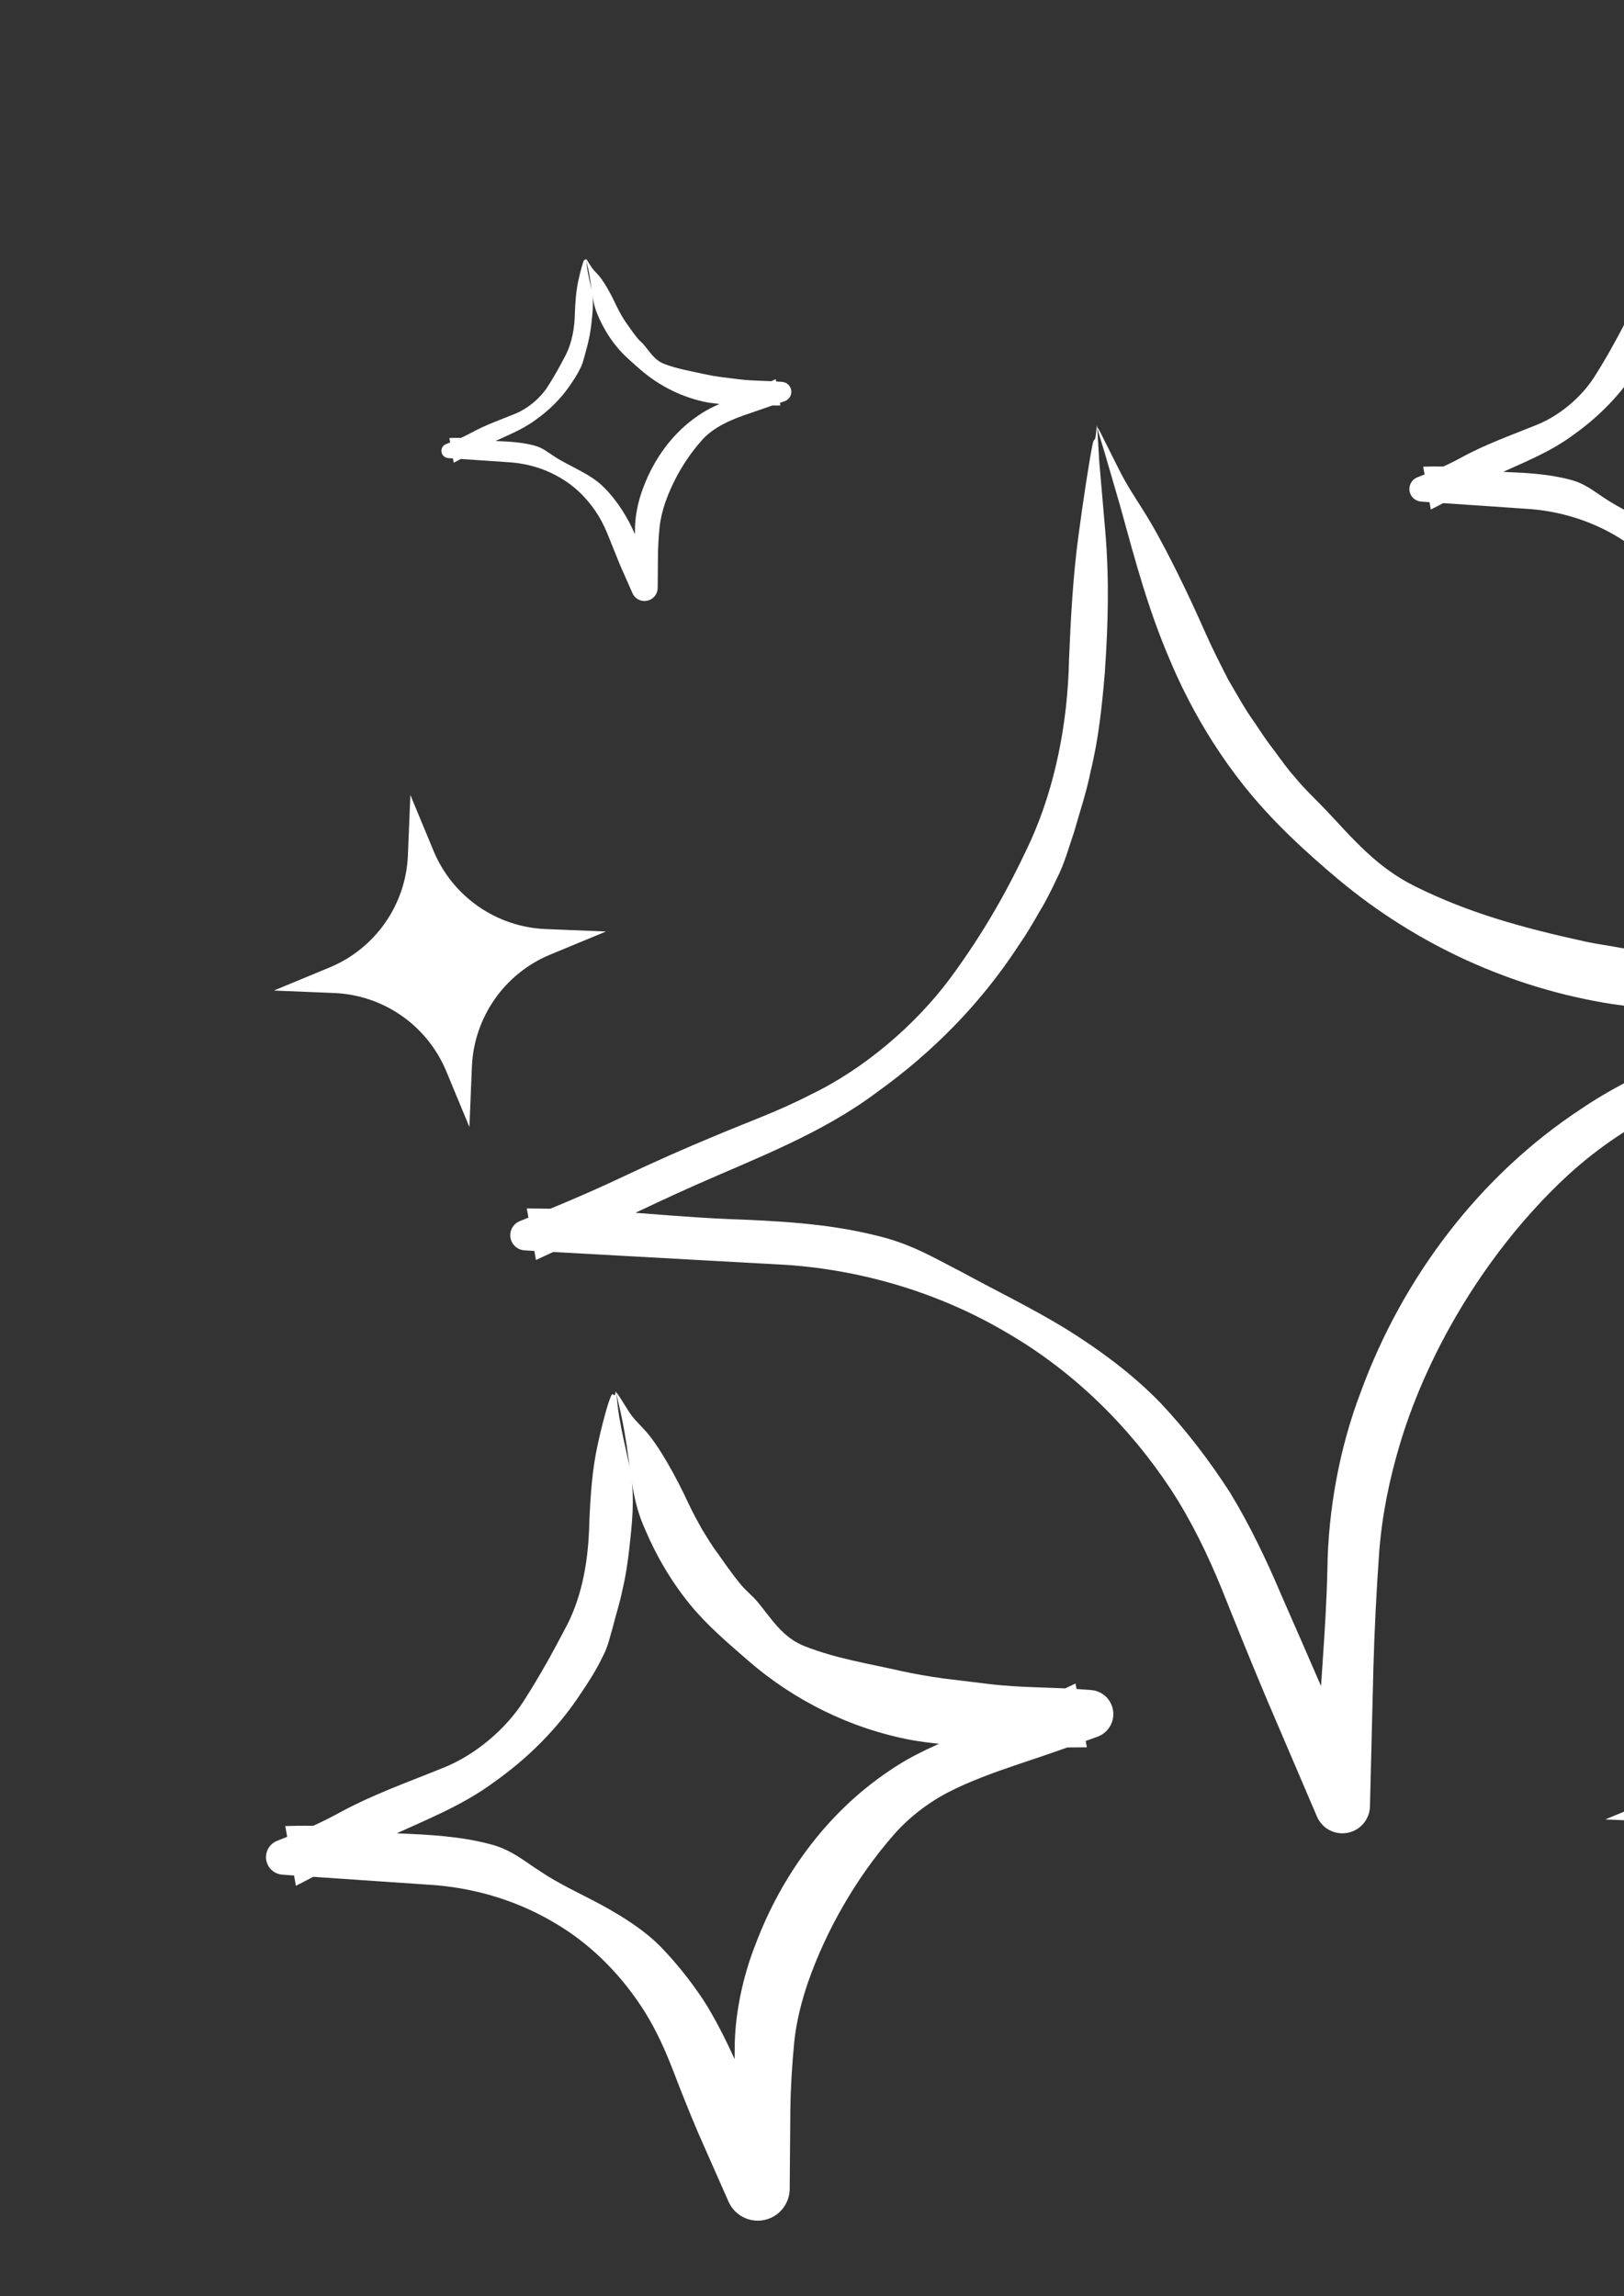 <svg width="99" height="140" viewBox="0 0 99 140" fill="none" xmlns="http://www.w3.org/2000/svg">
<rect x="0" y="0" width="99" height="140" fill="#333333" stroke="none"/>
<path d="M67.35 27.63C67.663 28.712 68.086 30.166 68.286 30.852C69.236 34.306 69.992 37.158 71.328 40.266C72.481 43.005 73.998 45.603 75.845 47.925C77.549 50.063 79.55 51.909 81.613 53.639C86.345 57.589 92.124 60.258 98.299 61.221C101.596 61.689 104.491 61.694 107.526 61.831C110.526 61.897 113.51 61.962 116.512 62.027L115.916 58.675C113.611 59.693 111.297 60.716 108.96 61.751C107.367 62.447 105.767 63.114 104.166 63.755C101.613 64.742 98.82 65.954 96.404 67.598C90.191 71.673 85.502 77.908 82.963 84.843C81.658 88.249 80.965 92.064 80.919 95.659C80.831 99.557 80.439 103.244 80.279 107.055L80.164 110L83.365 109.431C81.638 105.321 79.856 101.228 78.063 97.141C77.211 95.13 76.175 92.953 74.976 90.991C73.719 89.04 72.311 87.198 70.728 85.52C69.082 83.818 67.053 82.307 64.949 81.001C62.825 79.709 60.629 78.648 58.603 77.542C56.861 76.651 55.499 75.806 53.327 75.308C50.365 74.575 47.23 74.432 44.368 74.324C42.056 74.222 40.028 74.037 37.795 73.872C35.939 73.734 34.033 73.688 32.113 73.679L32.672 76.821C35.972 75.307 39.261 73.639 42.466 72.224C46.109 70.607 50.1 69.117 53.455 66.595C56.848 64.169 59.83 61.143 62.114 57.617C62.564 56.977 62.957 56.303 63.343 55.624C63.754 54.957 64.102 54.258 64.431 53.55C64.905 52.625 65.154 51.665 65.484 50.704C65.832 49.478 66.24 48.274 66.488 47.014C66.97 45.058 67.182 43.022 67.35 41.018C67.556 37.998 67.626 35.341 67.378 32.39C67.237 30.745 67.143 29.669 67.011 28.133C66.976 27.554 66.931 26.784 66.898 26.236C66.872 25.793 66.871 25.897 66.837 26.212C66.808 26.484 66.791 26.686 66.742 26.775C66.698 26.852 66.664 26.812 66.609 27.072C66.405 28.035 65.999 30.725 65.748 32.632C65.411 35.092 65.27 37.736 65.167 40.232C65.093 44.023 64.335 47.943 62.821 51.283C61.407 54.341 59.974 56.841 57.973 59.579C55.839 62.473 52.664 65.188 49.398 66.747C47.513 67.728 45.625 68.396 43.663 69.221C41.725 70.023 39.81 70.876 37.841 71.807C35.829 72.758 33.774 73.618 31.688 74.451C31.214 74.642 30.983 75.179 31.172 75.654C31.309 75.998 31.63 76.215 31.978 76.234L32.005 76.236C32.459 76.261 32.918 76.288 33.377 76.314L48.011 77.124C52.718 77.46 57.35 78.869 61.393 81.263C65.429 83.603 68.814 86.939 71.353 90.771C72.619 92.709 73.611 94.753 74.493 96.914C75.389 99.164 76.3 101.41 77.242 103.646L80.264 110.712L80.282 110.755C80.648 111.611 81.637 112.007 82.493 111.641C83.117 111.374 83.498 110.772 83.514 110.134L83.721 101.758C83.789 99.348 83.909 96.963 84.078 94.613C84.25 92.361 84.706 90.149 85.36 87.976C87.159 82.042 90.833 76.135 95.296 71.918C97.053 70.249 99.139 68.785 101.419 67.65C103.696 66.532 106.232 65.591 108.627 64.676C111.409 63.617 114.167 62.57 116.962 61.507L117.072 61.464C117.729 61.21 118.053 60.472 117.799 59.816C117.613 59.338 117.173 59.037 116.693 59.006L116.636 59.003C113.144 58.784 109.62 58.764 106.14 58.482C104.536 58.351 102.886 58.216 101.235 58.081L98.886 57.807C98.115 57.658 97.338 57.562 96.584 57.394C92.878 56.582 89.542 55.674 86.252 54.034C83.924 52.879 82.487 51.156 80.833 49.394C80.219 48.75 79.527 48.111 78.948 47.398C78.487 46.89 78.097 46.324 77.687 45.775C77.263 45.235 76.886 44.663 76.507 44.092C75.896 43.255 75.41 42.342 74.88 41.451C74.397 40.498 73.968 39.676 73.481 38.583C72.416 36.152 70.833 32.884 69.638 31.032C69.094 30.165 68.698 29.588 68.205 28.608C67.928 28.055 67.423 27.05 67.068 26.343C66.796 25.829 66.82 25.897 67.35 27.63Z" fill="white"/>
<path d="M101.427 10.398C101.545 10.932 101.646 11.555 101.688 11.827C101.894 13.287 101.964 14.314 102.483 15.469C102.985 16.654 103.647 17.782 104.46 18.776C105.212 19.694 106.111 20.451 106.987 21.215C108.996 22.961 111.469 24.198 114.164 24.699C115.636 24.948 116.786 24.951 118.062 25C119.311 25.03 120.554 25.023 121.802 25.01L121.307 22.222C120.356 22.669 119.401 23.119 118.442 23.57C117.784 23.872 117.12 24.152 116.451 24.41C115.409 24.798 114.155 25.341 113.123 26.067C110.442 27.877 108.467 30.598 107.336 33.582C106.756 35.04 106.401 36.72 106.407 38.247C106.4 39.868 106.138 41.398 106.07 42.984L106.024 44.209L108.686 43.736C107.959 42.031 107.187 40.34 106.407 38.656C106.042 37.844 105.565 36.879 105.033 36.05C104.473 35.215 103.851 34.432 103.159 33.719C101.697 32.222 99.51 31.487 97.882 30.416C97.17 29.96 96.621 29.466 95.682 29.237C94.406 28.899 93.022 28.827 91.854 28.781C90.892 28.736 90.052 28.615 89.124 28.517C88.353 28.435 87.56 28.426 86.759 28.454L87.223 31.067C88.573 30.386 89.897 29.583 91.218 28.964C92.698 28.265 94.422 27.618 95.869 26.546C97.332 25.515 98.632 24.234 99.634 22.724C100.013 22.169 100.376 21.597 100.665 20.987C100.873 20.588 100.957 20.162 101.081 19.744C101.213 19.209 101.389 18.692 101.494 18.149C101.7 17.307 101.793 16.433 101.879 15.572C101.991 14.396 101.999 13.514 101.738 12.399C101.619 11.815 101.491 11.34 101.362 10.576C101.313 10.292 101.271 9.893 101.242 9.631C101.215 9.384 101.218 9.418 101.196 9.501C101.177 9.573 101.168 9.639 101.13 9.616C101.097 9.595 101.071 9.534 101.03 9.601C100.884 9.842 100.592 10.962 100.414 11.798C100.172 12.875 100.096 14.089 100.051 15.19C100.018 16.758 99.762 18.321 99.086 19.65C98.457 20.852 97.911 21.849 97.172 23.009C96.383 24.234 95.07 25.338 93.713 25.89C92.183 26.515 90.531 27.086 88.953 27.966C88.133 28.404 87.28 28.765 86.408 29.101C86.012 29.252 85.816 29.697 85.969 30.091C86.079 30.376 86.342 30.559 86.629 30.58L86.673 30.584L87.244 30.625C89.274 30.764 91.294 30.902 93.317 31.04C95.202 31.196 97.049 31.777 98.648 32.756C100.246 33.713 101.548 35.085 102.508 36.623C102.988 37.405 103.351 38.206 103.692 39.076C104.052 40.017 104.424 40.954 104.821 41.882L106.112 44.807L106.143 44.878C106.454 45.582 107.279 45.902 107.983 45.591C108.5 45.363 108.809 44.857 108.815 44.327L108.845 40.84C108.858 39.839 108.923 38.843 109.018 37.874C109.112 36.986 109.33 36.125 109.617 35.284C110.414 32.995 111.735 30.7 113.362 28.837C114.005 28.102 114.816 27.464 115.727 26.985C116.631 26.514 117.714 26.121 118.718 25.78C119.895 25.392 121.055 24.987 122.225 24.563L122.272 24.546C122.819 24.348 123.101 23.744 122.903 23.197C122.758 22.798 122.398 22.54 122.002 22.506L121.908 22.498C120.457 22.376 118.988 22.418 117.544 22.244C116.878 22.163 116.191 22.078 115.51 21.995C114.889 21.908 114.278 21.801 113.684 21.673C112.237 21.34 110.876 21.137 109.478 20.591C108.487 20.203 108.011 19.364 107.395 18.63C107.164 18.36 106.866 18.13 106.638 17.842C106.295 17.419 105.981 16.972 105.669 16.525C105.163 15.837 104.806 15.195 104.381 14.331C103.889 13.26 103.086 11.781 102.457 11.118C102.174 10.805 101.976 10.642 101.755 10.283C101.394 9.821 100.991 8.748 101.427 10.398Z" fill="white"/>
<path d="M37.844 86.153C38.008 86.899 38.149 87.768 38.207 88.147C38.494 90.183 38.593 91.616 39.315 93.226C40.015 94.879 40.938 96.45 42.074 97.837C43.122 99.117 44.376 100.173 45.596 101.238C48.398 103.672 51.845 105.398 55.605 106.098C57.658 106.445 59.261 106.45 61.04 106.518C62.781 106.561 64.514 106.55 66.255 106.532L65.564 102.644C64.24 103.268 62.91 103.894 61.57 104.525C60.653 104.945 59.727 105.336 58.794 105.697C57.341 106.237 55.594 106.996 54.153 108.005C50.413 110.529 47.659 114.322 46.081 118.485C45.272 120.52 44.777 122.86 44.787 124.99C44.777 127.252 44.412 129.383 44.316 131.595L44.253 133.303L47.966 132.643C46.952 130.264 45.875 127.909 44.786 125.56C44.278 124.428 43.611 123.083 42.869 121.926C42.09 120.762 41.223 119.669 40.257 118.675C39.252 117.664 37.956 116.846 36.661 116.14C35.352 115.437 34.047 114.853 32.897 114.07C31.906 113.435 31.139 112.746 29.83 112.426C28.051 111.956 26.119 111.857 24.494 111.791C23.153 111.729 21.98 111.561 20.686 111.421C19.613 111.305 18.506 111.296 17.39 111.334L18.038 114.977C19.922 114.027 21.767 112.909 23.607 112.045C25.671 111.069 28.073 110.169 30.092 108.675C32.132 107.237 33.947 105.45 35.342 103.346C35.87 102.571 36.378 101.775 36.781 100.923C37.072 100.367 37.185 99.774 37.362 99.189C37.544 98.443 37.789 97.722 37.937 96.966C38.222 95.792 38.353 94.571 38.473 93.371C38.632 91.732 38.64 90.5 38.276 88.946C38.109 88.131 37.932 87.469 37.751 86.405C37.684 86.008 37.623 85.453 37.585 85.087C37.547 84.742 37.549 84.791 37.521 84.905C37.495 85.004 37.481 85.098 37.43 85.064C37.383 85.036 37.346 84.95 37.29 85.043C37.086 85.379 36.679 86.941 36.43 88.108C36.094 89.607 35.988 91.303 35.924 92.837C35.878 95.024 35.521 97.203 34.578 99.057C33.702 100.734 32.941 102.124 31.909 103.739C30.808 105.447 28.979 106.985 27.087 107.756C24.952 108.628 22.649 109.425 20.448 110.651C19.305 111.262 18.117 111.762 16.9 112.232C16.349 112.444 16.074 113.064 16.287 113.615C16.44 114.014 16.807 114.269 17.207 114.297L17.268 114.301L18.062 114.359C20.888 114.552 23.709 114.743 26.529 114.937C29.157 115.153 31.732 115.964 33.962 117.329C36.189 118.663 38.006 120.578 39.344 122.721C40.014 123.812 40.521 124.929 40.995 126.143C41.497 127.455 42.016 128.761 42.568 130.056L44.368 134.135L44.412 134.233C44.846 135.216 45.995 135.662 46.979 135.228C47.7 134.909 48.132 134.205 48.14 133.464L48.181 128.604C48.2 127.208 48.29 125.818 48.421 124.468C48.553 123.232 48.858 122.029 49.258 120.858C50.37 117.667 52.209 114.465 54.48 111.869C55.376 110.846 56.508 109.955 57.776 109.288C59.037 108.633 60.547 108.082 61.947 107.608C63.587 107.066 65.205 106.501 66.838 105.911L66.902 105.888C67.665 105.611 68.058 104.768 67.781 104.005C67.58 103.449 67.078 103.09 66.526 103.042L66.394 103.031C64.37 102.86 62.324 102.92 60.309 102.676C59.382 102.562 58.425 102.446 57.471 102.33C56.607 102.208 55.754 102.059 54.925 101.88C52.907 101.416 51.007 101.134 49.061 100.372C47.679 99.833 47.015 98.661 46.156 97.636C45.836 97.261 45.419 96.939 45.1 96.538C44.622 95.946 44.183 95.326 43.75 94.701C43.398 94.247 43.114 93.746 42.804 93.259C42.512 92.717 42.282 92.33 41.957 91.64C41.271 90.148 40.151 88.087 39.274 87.161C38.88 86.725 38.602 86.498 38.294 85.997C38.086 85.667 37.76 85.141 37.639 84.974C37.508 84.805 37.584 84.997 37.844 86.153Z" fill="white"/>
<path d="M35.841 16.31C35.909 16.618 35.966 16.976 35.991 17.133C36.109 17.973 36.151 18.566 36.448 19.229C36.737 19.911 37.119 20.559 37.588 21.133C38.02 21.661 38.539 22.098 39.041 22.538C40.199 23.543 41.622 24.255 43.175 24.545C44.782 24.778 46.104 24.722 47.573 24.723L47.288 23.117L45.638 23.893C45.259 24.067 44.876 24.227 44.492 24.377C43.891 24.6 43.171 24.914 42.575 25.33C41.03 26.372 39.894 27.939 39.242 29.657C38.907 30.498 38.704 31.463 38.708 32.343C38.703 33.278 38.553 34.158 38.513 35.071L38.487 35.776L40.019 35.503C39.601 34.521 39.156 33.549 38.707 32.579C38.284 31.582 37.635 30.534 36.836 29.735C35.995 28.873 34.735 28.45 33.798 27.834C33.388 27.572 33.072 27.286 32.531 27.155C31.797 26.96 30.998 26.92 30.327 26.893C29.773 26.867 29.288 26.798 28.754 26.742C28.311 26.694 27.854 26.689 27.393 26.705L27.66 28.21C28.438 27.818 29.2 27.356 29.96 27C30.812 26.597 31.804 26.226 32.638 25.608C33.481 25.016 34.229 24.277 34.806 23.409C35.024 23.088 35.233 22.761 35.399 22.408C35.52 22.179 35.567 21.933 35.639 21.692C35.715 21.384 35.815 21.087 35.877 20.774C35.995 20.288 36.049 19.784 36.099 19.29C36.164 18.613 36.167 18.105 36.018 17.463C35.95 17.127 35.875 16.853 35.802 16.413C35.783 16.261 35.759 16.081 35.733 15.868C35.718 15.727 35.718 15.747 35.706 15.793C35.696 15.835 35.689 15.873 35.668 15.86C35.65 15.848 35.633 15.813 35.61 15.85C35.526 15.99 35.358 16.635 35.255 17.116C35.116 17.736 35.071 18.436 35.046 19.069C35.028 19.973 34.879 20.871 34.491 21.637C34.13 22.33 33.816 22.903 33.389 23.571C32.934 24.277 32.179 24.912 31.398 25.229C30.517 25.589 29.565 25.918 28.656 26.424C28.184 26.677 27.693 26.884 27.192 27.076C26.963 27.163 26.851 27.418 26.938 27.647C27.002 27.811 27.154 27.917 27.319 27.929L27.344 27.931L27.671 27.954C28.846 28.034 30.006 28.113 31.169 28.193C32.254 28.282 33.317 28.617 34.238 29.182C35.159 29.733 35.908 30.522 36.46 31.409C36.738 31.859 36.946 32.321 37.143 32.822C37.362 33.367 37.576 33.899 37.793 34.438C38.04 34.996 38.288 35.557 38.537 36.122L38.554 36.163C38.734 36.569 39.208 36.754 39.614 36.574C39.913 36.443 40.09 36.151 40.093 35.845L40.11 33.839C40.118 33.261 40.154 32.688 40.209 32.131C40.264 31.62 40.39 31.123 40.555 30.64C41.013 29.321 41.774 28 42.711 26.928C43.435 26.049 44.599 25.56 45.795 25.169C46.487 24.928 47.151 24.699 47.815 24.468L47.841 24.458C48.156 24.344 48.32 23.995 48.204 23.681C48.12 23.452 47.913 23.303 47.686 23.284L47.632 23.28C46.797 23.209 45.952 23.233 45.12 23.133C44.736 23.086 44.336 23.036 43.948 22.989C43.591 22.94 43.238 22.878 42.897 22.803C42.063 22.611 41.279 22.495 40.475 22.18C39.905 21.958 39.63 21.473 39.276 21.05C39.144 20.894 38.971 20.763 38.841 20.597C38.643 20.353 38.462 20.097 38.283 19.838C37.992 19.442 37.785 19.073 37.542 18.573C37.259 17.957 36.797 17.105 36.434 16.724C36.271 16.544 36.156 16.45 36.03 16.243C35.822 15.979 35.59 15.361 35.841 16.31Z" fill="white"/>
<path d="M25.017 48.471L26.426 51.87C27.58 54.658 30.249 56.521 33.263 56.644L36.939 56.794L33.54 58.203C30.753 59.357 28.89 62.027 28.767 65.041L28.616 68.716L27.207 65.318C26.052 62.53 23.384 60.667 20.37 60.544L16.694 60.393L20.093 58.985C22.881 57.829 24.743 55.161 24.866 52.147L25.017 48.471Z" fill="white"/>
<path d="M106.178 99.009L107.587 102.407C108.741 105.196 111.411 107.058 114.425 107.181L118.1 107.332L114.702 108.74C111.915 109.894 110.051 112.564 109.928 115.578L109.777 119.254L108.369 115.855C107.215 113.067 104.545 111.204 101.531 111.082L97.855 110.931L101.254 109.522C104.041 108.368 105.905 105.698 106.027 102.685L106.178 99.009Z" fill="white"/>
</svg>

